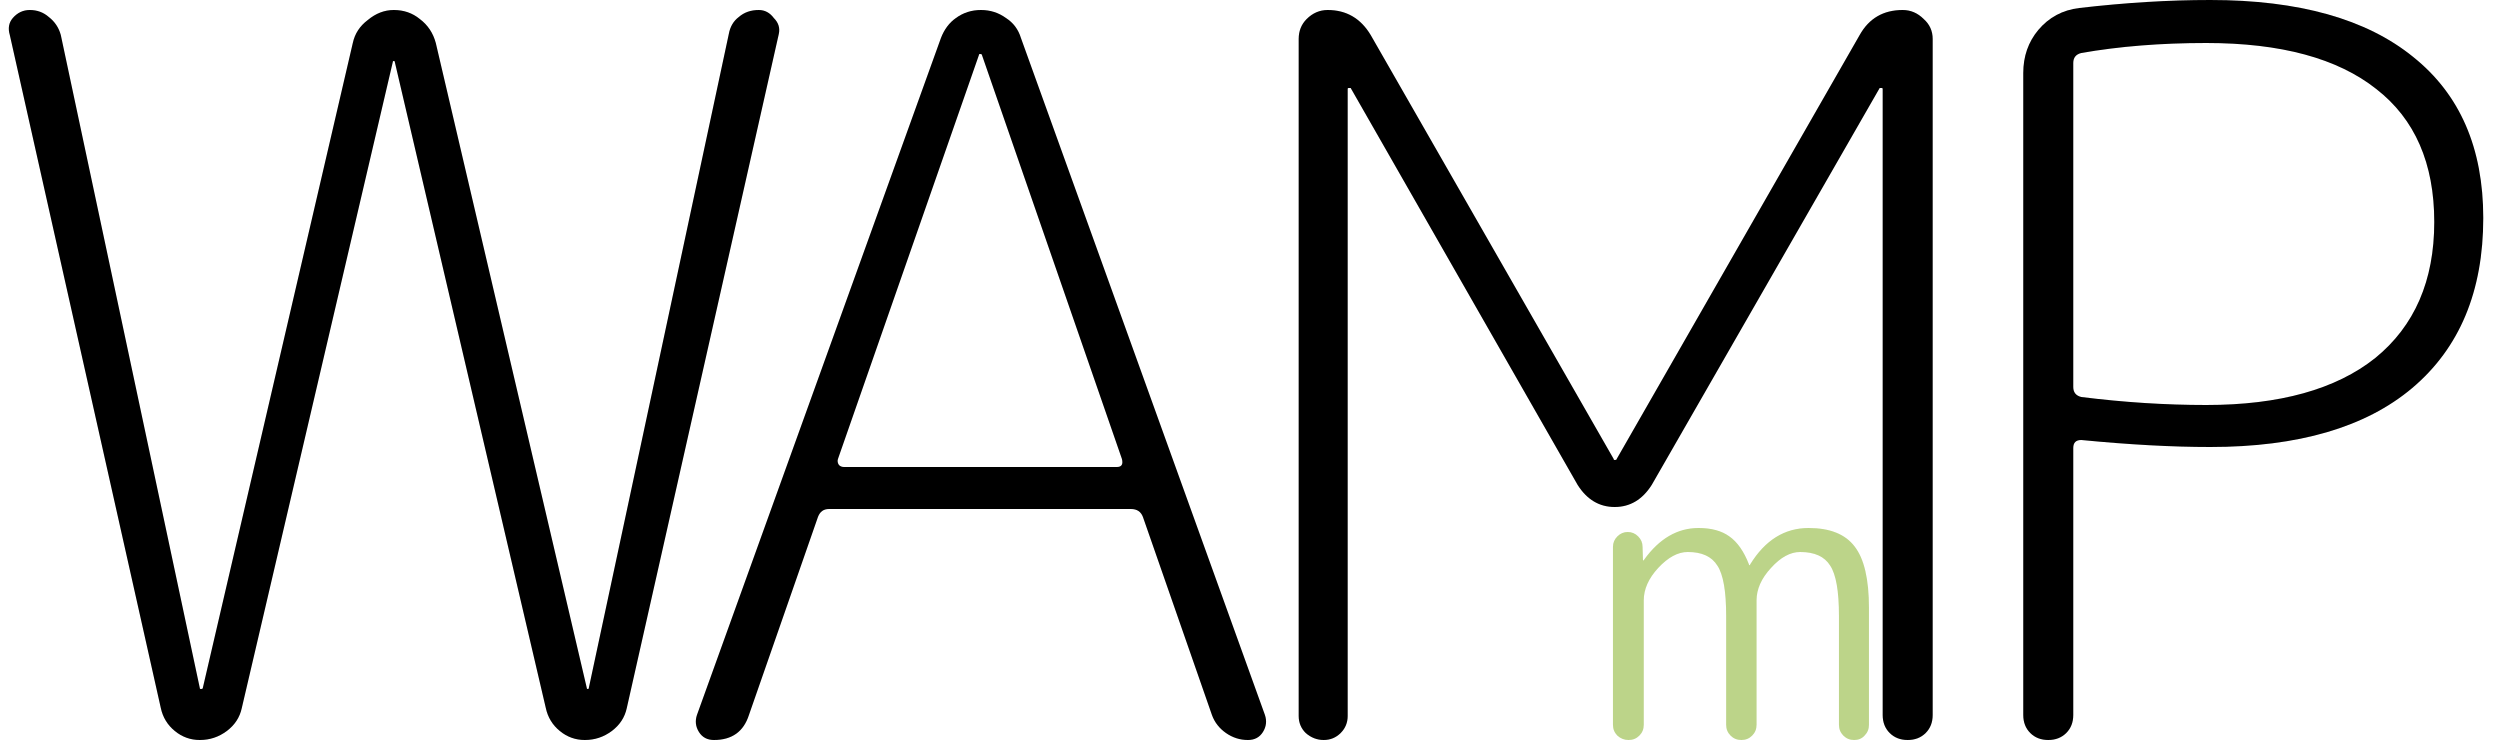 <svg width="125" height="37" viewBox="0 0 125 37" fill="none" xmlns="http://www.w3.org/2000/svg">
<path d="M8.04 35.4L0.49 1.75C0.39 1.417 0.44 1.133 0.64 0.9C0.874 0.633 1.157 0.5 1.49 0.5C1.857 0.5 2.174 0.617 2.44 0.85C2.74 1.083 2.94 1.383 3.04 1.75L9.99 34.4C9.99 34.433 10.007 34.45 10.04 34.45C10.107 34.45 10.14 34.433 10.14 34.4L17.64 2.15C17.74 1.683 17.99 1.3 18.39 1C18.79 0.667 19.224 0.5 19.69 0.5C20.19 0.5 20.624 0.65 20.99 0.95C21.39 1.25 21.657 1.65 21.79 2.15L29.34 34.4C29.34 34.433 29.357 34.45 29.39 34.45C29.424 34.45 29.44 34.433 29.44 34.4L36.44 1.7C36.507 1.333 36.674 1.05 36.94 0.85C37.207 0.617 37.54 0.5 37.94 0.5C38.24 0.5 38.49 0.633 38.69 0.9C38.924 1.133 39.007 1.4 38.94 1.7L31.34 35.4C31.24 35.867 30.99 36.25 30.59 36.55C30.19 36.85 29.74 37 29.24 37C28.774 37 28.357 36.85 27.99 36.55C27.624 36.25 27.39 35.867 27.29 35.4L19.74 3.1C19.74 3.067 19.724 3.05 19.69 3.05C19.657 3.05 19.64 3.067 19.64 3.1L12.09 35.4C11.99 35.867 11.74 36.25 11.34 36.55C10.94 36.85 10.49 37 9.99 37C9.524 37 9.107 36.85 8.74 36.55C8.374 36.25 8.14 35.867 8.04 35.4Z" fill="black"/>
<path d="M48.947 2.75L41.897 22.95C41.864 23.05 41.88 23.15 41.947 23.25C42.014 23.317 42.097 23.35 42.197 23.35H55.847C56.08 23.35 56.164 23.217 56.097 22.95L49.097 2.75C49.097 2.717 49.064 2.7 48.997 2.7C48.964 2.7 48.947 2.717 48.947 2.75ZM35.697 37C35.364 37 35.114 36.867 34.947 36.6C34.78 36.333 34.747 36.05 34.847 35.75L47.047 1.9C47.214 1.467 47.464 1.133 47.797 0.9C48.164 0.633 48.58 0.5 49.047 0.5C49.514 0.5 49.93 0.633 50.297 0.9C50.664 1.133 50.914 1.467 51.047 1.9L63.247 35.75C63.347 36.05 63.314 36.333 63.147 36.6C62.98 36.867 62.73 37 62.397 37C61.997 37 61.63 36.883 61.297 36.65C60.964 36.417 60.73 36.117 60.597 35.75L57.147 25.85C57.047 25.583 56.847 25.45 56.547 25.45H41.447C41.18 25.45 40.997 25.583 40.897 25.85L37.447 35.75C37.18 36.583 36.597 37 35.697 37Z" fill="black"/>
<path d="M67.034 36.65C66.801 36.883 66.517 37 66.184 37C65.851 37 65.551 36.883 65.284 36.65C65.051 36.417 64.934 36.133 64.934 35.8V1.95C64.934 1.55 65.067 1.217 65.334 0.95C65.634 0.65 65.984 0.5 66.384 0.5C67.317 0.5 68.034 0.917 68.534 1.75L80.684 22.95C80.684 22.983 80.701 23 80.734 23C80.801 23 80.834 22.983 80.834 22.95L92.984 1.75C93.451 0.917 94.168 0.5 95.134 0.5C95.534 0.5 95.884 0.65 96.184 0.95C96.484 1.217 96.634 1.55 96.634 1.95V35.75C96.634 36.117 96.517 36.417 96.284 36.65C96.051 36.883 95.751 37 95.384 37C95.017 37 94.718 36.883 94.484 36.65C94.251 36.417 94.134 36.117 94.134 35.75V4.45C94.134 4.417 94.118 4.4 94.084 4.4H93.984L82.584 24.25C82.118 24.983 81.501 25.35 80.734 25.35C79.968 25.35 79.351 24.983 78.884 24.25L67.534 4.4H67.434C67.401 4.4 67.384 4.417 67.384 4.45V35.8C67.384 36.133 67.267 36.417 67.034 36.65Z" fill="black"/>
<path d="M103.663 3.15V19.35C103.663 19.617 103.796 19.783 104.063 19.85C106.196 20.117 108.279 20.25 110.313 20.25C113.979 20.25 116.796 19.467 118.763 17.9C120.729 16.3 121.713 14.033 121.713 11.1C121.713 8.167 120.746 5.95 118.813 4.45C116.879 2.917 114.046 2.15 110.313 2.15C108.046 2.15 105.963 2.317 104.063 2.65C103.796 2.717 103.663 2.883 103.663 3.15ZM103.313 36.65C103.079 36.883 102.779 37 102.413 37C102.046 37 101.746 36.883 101.513 36.65C101.279 36.417 101.163 36.117 101.163 35.75V3.65C101.163 2.817 101.413 2.1 101.913 1.5C102.446 0.867 103.129 0.5 103.963 0.4C106.263 0.133 108.446 0 110.513 0C114.946 0 118.329 0.95 120.663 2.85C122.996 4.717 124.163 7.4 124.163 10.9C124.163 14.567 122.979 17.4 120.613 19.4C118.279 21.367 114.913 22.35 110.513 22.35C108.613 22.35 106.463 22.233 104.063 22C103.796 22 103.663 22.133 103.663 22.4V35.75C103.663 36.117 103.546 36.417 103.313 36.65Z" fill="black"/>
<path d="M81.968 36.78C81.822 36.927 81.642 37 81.428 37C81.215 37 81.028 36.927 80.868 36.78C80.722 36.633 80.648 36.453 80.648 36.24V27.34C80.648 27.14 80.722 26.967 80.868 26.82C81.015 26.673 81.188 26.6 81.388 26.6C81.588 26.6 81.762 26.673 81.908 26.82C82.055 26.967 82.128 27.14 82.128 27.34L82.148 28C82.148 28.013 82.155 28.02 82.168 28.02C82.195 28.02 82.208 28.007 82.208 27.98C82.968 26.927 83.875 26.4 84.928 26.4C85.568 26.4 86.082 26.54 86.468 26.82C86.868 27.1 87.195 27.567 87.448 28.22C87.448 28.247 87.455 28.26 87.468 28.26C87.495 28.26 87.508 28.247 87.508 28.22C88.255 27.007 89.228 26.4 90.428 26.4C91.495 26.4 92.262 26.707 92.728 27.32C93.208 27.933 93.448 28.96 93.448 30.4V36.24C93.448 36.453 93.375 36.633 93.228 36.78C93.095 36.927 92.922 37 92.708 37C92.495 37 92.315 36.927 92.168 36.78C92.022 36.633 91.948 36.453 91.948 36.24V30.8C91.948 29.56 91.802 28.72 91.508 28.28C91.228 27.827 90.728 27.6 90.008 27.6C89.515 27.6 89.028 27.867 88.548 28.4C88.068 28.92 87.828 29.46 87.828 30.02V36.24C87.828 36.453 87.755 36.633 87.608 36.78C87.462 36.927 87.282 37 87.068 37C86.855 37 86.675 36.927 86.528 36.78C86.382 36.633 86.308 36.453 86.308 36.24V30.8C86.308 29.56 86.162 28.72 85.868 28.28C85.588 27.827 85.095 27.6 84.388 27.6C83.895 27.6 83.402 27.867 82.908 28.4C82.428 28.92 82.188 29.46 82.188 30.02V36.24C82.188 36.453 82.115 36.633 81.968 36.78Z" fill="#BCD489"/>
<g opacity="0.1">
<path d="M8.04 35.4L0.49 1.75C0.39 1.417 0.44 1.133 0.64 0.9C0.874 0.633 1.157 0.5 1.49 0.5C1.857 0.5 2.174 0.617 2.44 0.85C2.74 1.083 2.94 1.383 3.04 1.75L9.99 34.4C9.99 34.433 10.007 34.45 10.04 34.45C10.107 34.45 10.14 34.433 10.14 34.4L17.64 2.15C17.74 1.683 17.99 1.3 18.39 1C18.79 0.667 19.224 0.5 19.69 0.5C20.19 0.5 20.624 0.65 20.99 0.95C21.39 1.25 21.657 1.65 21.79 2.15L29.34 34.4C29.34 34.433 29.357 34.45 29.39 34.45C29.424 34.45 29.44 34.433 29.44 34.4L36.44 1.7C36.507 1.333 36.674 1.05 36.94 0.85C37.207 0.617 37.54 0.5 37.94 0.5C38.24 0.5 38.49 0.633 38.69 0.9C38.924 1.133 39.007 1.4 38.94 1.7L31.34 35.4C31.24 35.867 30.99 36.25 30.59 36.55C30.19 36.85 29.74 37 29.24 37C28.774 37 28.357 36.85 27.99 36.55C27.624 36.25 27.39 35.867 27.29 35.4L19.74 3.1C19.74 3.067 19.724 3.05 19.69 3.05C19.657 3.05 19.64 3.067 19.64 3.1L12.09 35.4C11.99 35.867 11.74 36.25 11.34 36.55C10.94 36.85 10.49 37 9.99 37C9.524 37 9.107 36.85 8.74 36.55C8.374 36.25 8.14 35.867 8.04 35.4Z" fill="black"/>
<path d="M48.947 2.75L41.897 22.95C41.864 23.05 41.88 23.15 41.947 23.25C42.014 23.317 42.097 23.35 42.197 23.35H55.847C56.08 23.35 56.164 23.217 56.097 22.95L49.097 2.75C49.097 2.717 49.064 2.7 48.997 2.7C48.964 2.7 48.947 2.717 48.947 2.75ZM35.697 37C35.364 37 35.114 36.867 34.947 36.6C34.78 36.333 34.747 36.05 34.847 35.75L47.047 1.9C47.214 1.467 47.464 1.133 47.797 0.9C48.164 0.633 48.58 0.5 49.047 0.5C49.514 0.5 49.93 0.633 50.297 0.9C50.664 1.133 50.914 1.467 51.047 1.9L63.247 35.75C63.347 36.05 63.314 36.333 63.147 36.6C62.98 36.867 62.73 37 62.397 37C61.997 37 61.63 36.883 61.297 36.65C60.964 36.417 60.73 36.117 60.597 35.75L57.147 25.85C57.047 25.583 56.847 25.45 56.547 25.45H41.447C41.18 25.45 40.997 25.583 40.897 25.85L37.447 35.75C37.18 36.583 36.597 37 35.697 37Z" fill="black"/>
<path d="M67.034 36.65C66.801 36.883 66.517 37 66.184 37C65.851 37 65.551 36.883 65.284 36.65C65.051 36.417 64.934 36.133 64.934 35.8V1.95C64.934 1.55 65.067 1.217 65.334 0.95C65.634 0.65 65.984 0.5 66.384 0.5C67.317 0.5 68.034 0.917 68.534 1.75L80.684 22.95C80.684 22.983 80.701 23 80.734 23C80.801 23 80.834 22.983 80.834 22.95L92.984 1.75C93.451 0.917 94.168 0.5 95.134 0.5C95.534 0.5 95.884 0.65 96.184 0.95C96.484 1.217 96.634 1.55 96.634 1.95V35.75C96.634 36.117 96.517 36.417 96.284 36.65C96.051 36.883 95.751 37 95.384 37C95.017 37 94.718 36.883 94.484 36.65C94.251 36.417 94.134 36.117 94.134 35.75V4.45C94.134 4.417 94.118 4.4 94.084 4.4H93.984L82.584 24.25C82.118 24.983 81.501 25.35 80.734 25.35C79.968 25.35 79.351 24.983 78.884 24.25L67.534 4.4H67.434C67.401 4.4 67.384 4.417 67.384 4.45V35.8C67.384 36.133 67.267 36.417 67.034 36.65Z" fill="black"/>
<path d="M103.663 3.15V19.35C103.663 19.617 103.796 19.783 104.063 19.85C106.196 20.117 108.279 20.25 110.313 20.25C113.979 20.25 116.796 19.467 118.763 17.9C120.729 16.3 121.713 14.033 121.713 11.1C121.713 8.167 120.746 5.95 118.813 4.45C116.879 2.917 114.046 2.15 110.313 2.15C108.046 2.15 105.963 2.317 104.063 2.65C103.796 2.717 103.663 2.883 103.663 3.15ZM103.313 36.65C103.079 36.883 102.779 37 102.413 37C102.046 37 101.746 36.883 101.513 36.65C101.279 36.417 101.163 36.117 101.163 35.75V3.65C101.163 2.817 101.413 2.1 101.913 1.5C102.446 0.867 103.129 0.5 103.963 0.4C106.263 0.133 108.446 0 110.513 0C114.946 0 118.329 0.95 120.663 2.85C122.996 4.717 124.163 7.4 124.163 10.9C124.163 14.567 122.979 17.4 120.613 19.4C118.279 21.367 114.913 22.35 110.513 22.35C108.613 22.35 106.463 22.233 104.063 22C103.796 22 103.663 22.133 103.663 22.4V35.75C103.663 36.117 103.546 36.417 103.313 36.65Z" fill="black"/>
<path d="M81.968 36.78C81.822 36.927 81.642 37 81.428 37C81.215 37 81.028 36.927 80.868 36.78C80.722 36.633 80.648 36.453 80.648 36.24V27.34C80.648 27.14 80.722 26.967 80.868 26.82C81.015 26.673 81.188 26.6 81.388 26.6C81.588 26.6 81.762 26.673 81.908 26.82C82.055 26.967 82.128 27.14 82.128 27.34L82.148 28C82.148 28.013 82.155 28.02 82.168 28.02C82.195 28.02 82.208 28.007 82.208 27.98C82.968 26.927 83.875 26.4 84.928 26.4C85.568 26.4 86.082 26.54 86.468 26.82C86.868 27.1 87.195 27.567 87.448 28.22C87.448 28.247 87.455 28.26 87.468 28.26C87.495 28.26 87.508 28.247 87.508 28.22C88.255 27.007 89.228 26.4 90.428 26.4C91.495 26.4 92.262 26.707 92.728 27.32C93.208 27.933 93.448 28.96 93.448 30.4V36.24C93.448 36.453 93.375 36.633 93.228 36.78C93.095 36.927 92.922 37 92.708 37C92.495 37 92.315 36.927 92.168 36.78C92.022 36.633 91.948 36.453 91.948 36.24V30.8C91.948 29.56 91.802 28.72 91.508 28.28C91.228 27.827 90.728 27.6 90.008 27.6C89.515 27.6 89.028 27.867 88.548 28.4C88.068 28.92 87.828 29.46 87.828 30.02V36.24C87.828 36.453 87.755 36.633 87.608 36.78C87.462 36.927 87.282 37 87.068 37C86.855 37 86.675 36.927 86.528 36.78C86.382 36.633 86.308 36.453 86.308 36.24V30.8C86.308 29.56 86.162 28.72 85.868 28.28C85.588 27.827 85.095 27.6 84.388 27.6C83.895 27.6 83.402 27.867 82.908 28.4C82.428 28.92 82.188 29.46 82.188 30.02V36.24C82.188 36.453 82.115 36.633 81.968 36.78Z" fill="#BCD489"/>
</g>
</svg>
